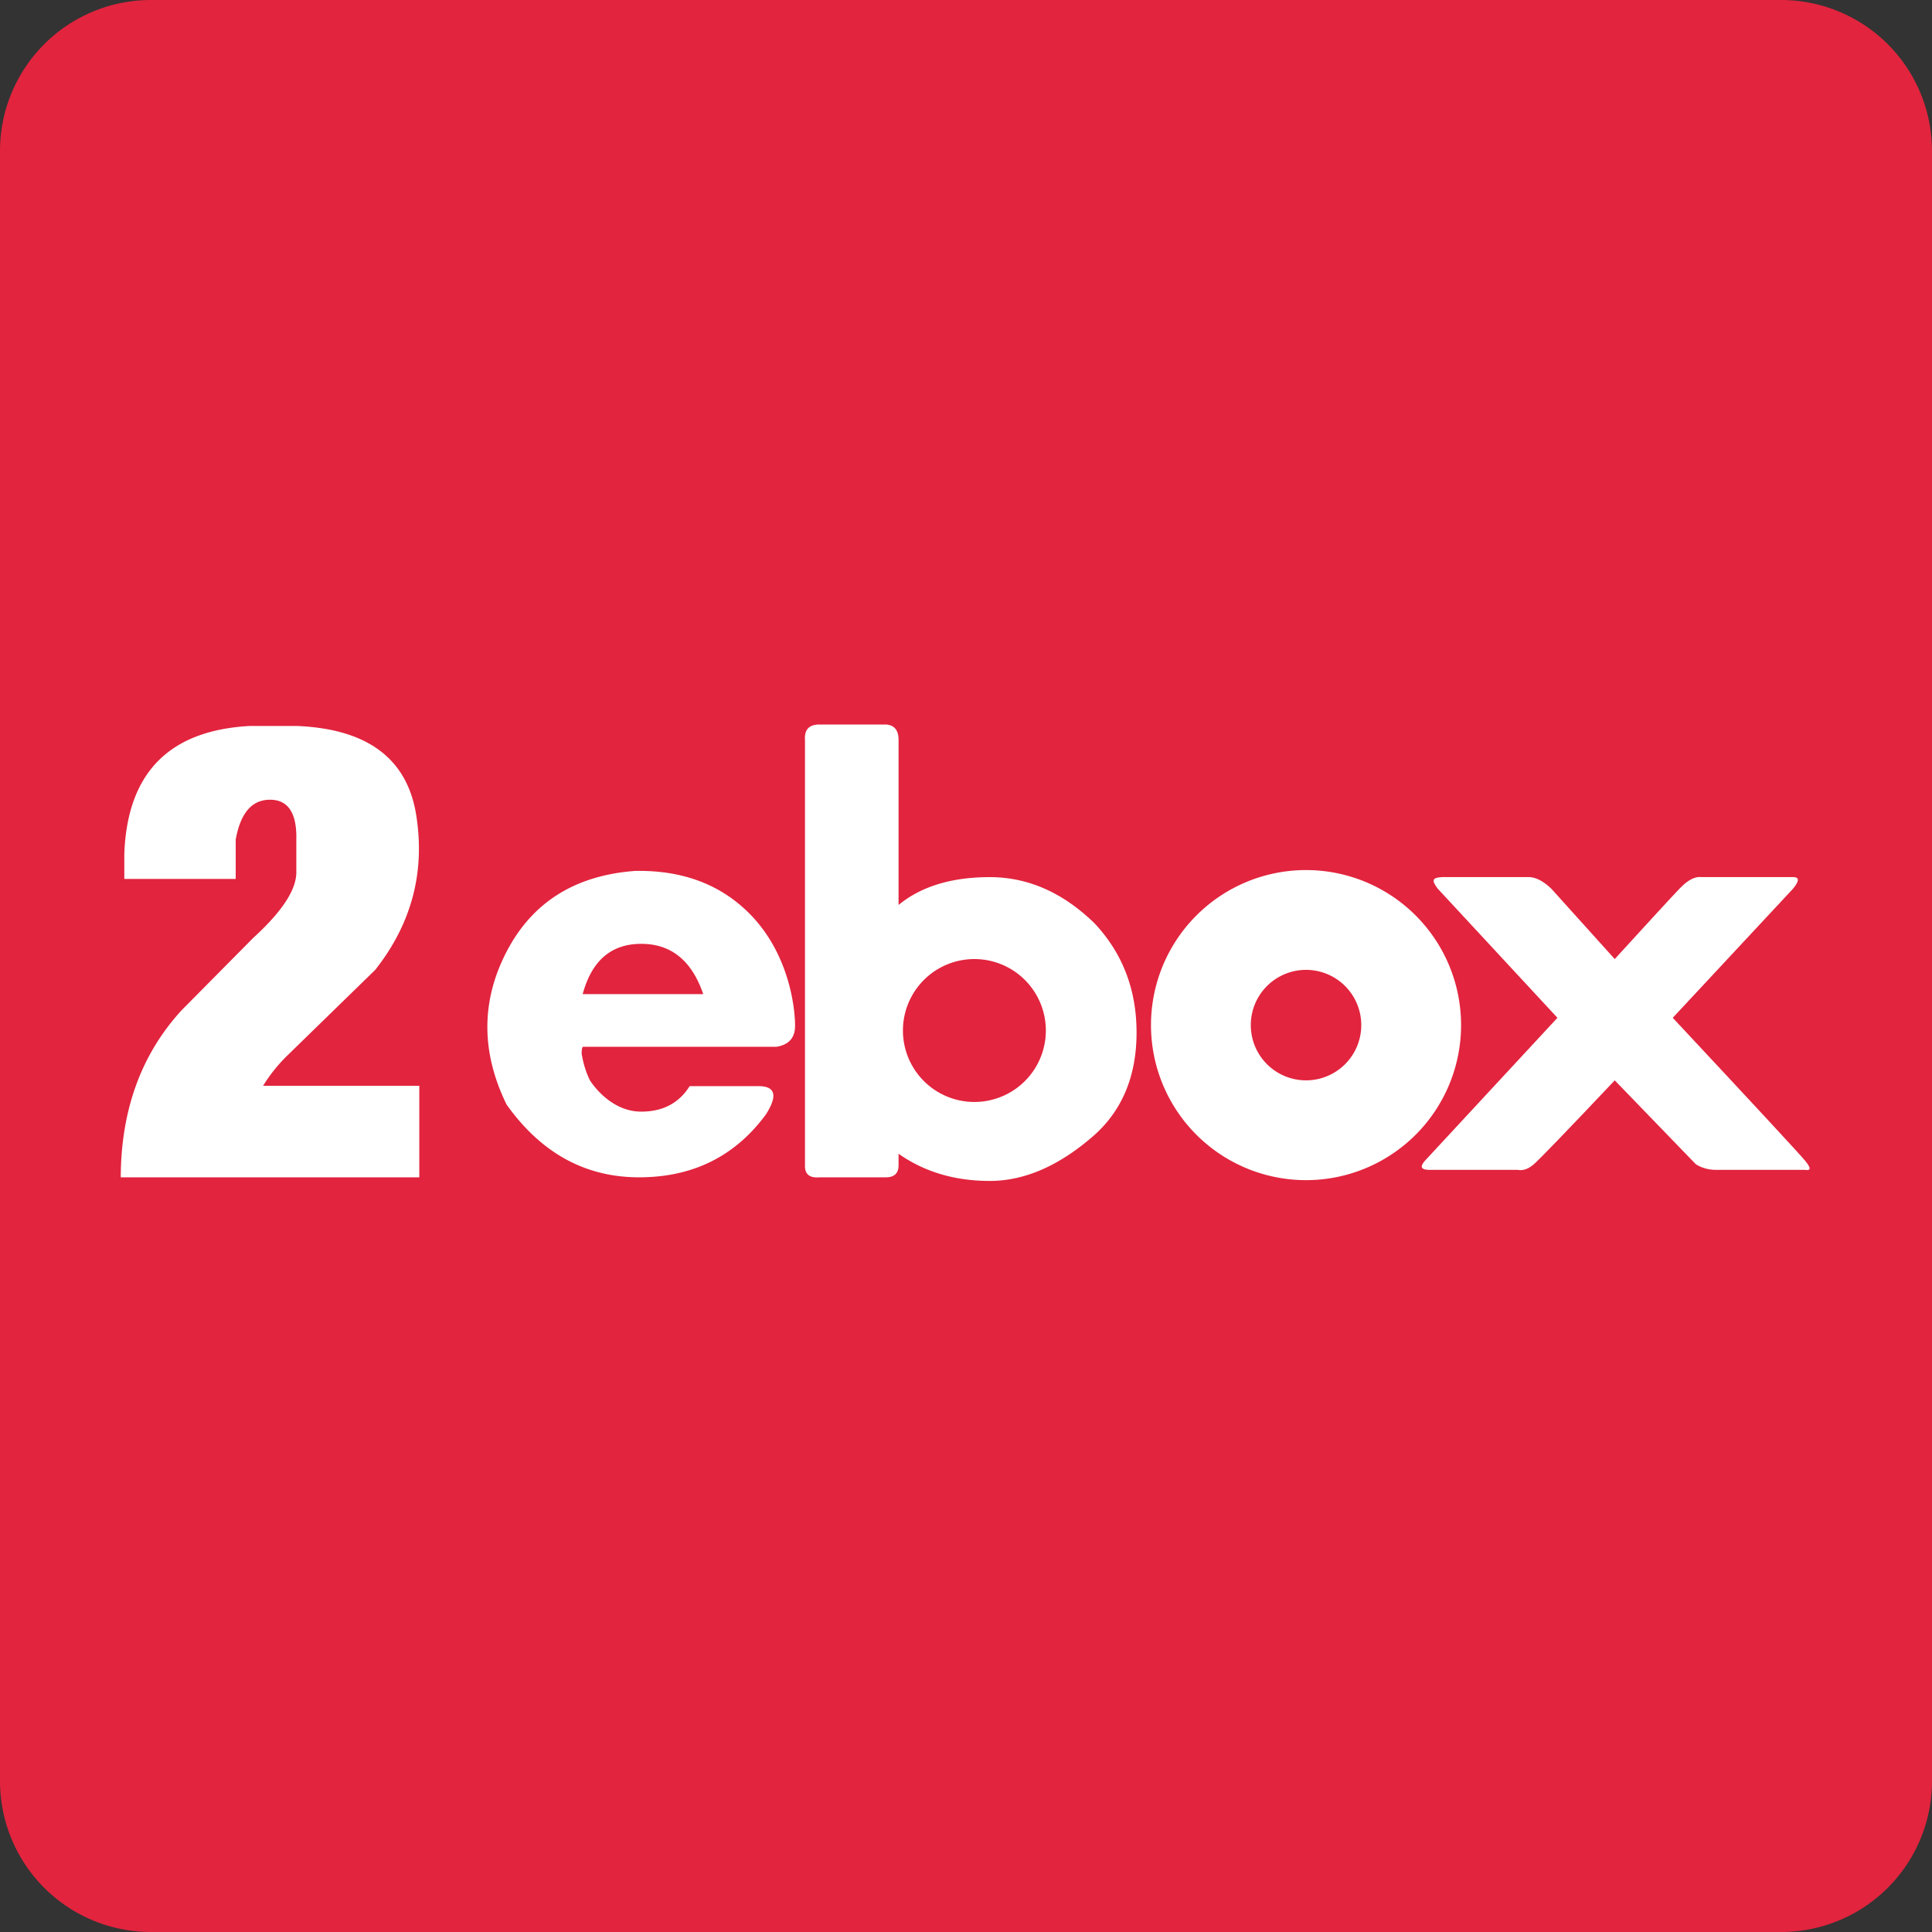 <svg width="32" height="32" viewBox="0 0 32 32" xmlns="http://www.w3.org/2000/svg"><rect x="0" y="0" width="32" height="32" fill="#333333" stroke="none"/><title>2ebox</title><g fill="none" fill-rule="evenodd"><path d="M32 29.5a2.5 2.5 0 0 1-2.5 2.5h-27A2.5 2.5 0 0 1 0 29.5v-27A2.5 2.5 0 0 1 2.5 0h27A2.5 2.5 0 0 1 32 2.5v27z" fill="#E2243E"/><g fill="#FFF"><path d="M3.904 14.558H2.059v-.416c.049-1.342.744-2.048 2.086-2.118h.763c1.178.046 1.84.541 1.987 1.484.148.943-.08 1.795-.68 2.556l-1.456 1.419a2.58 2.58 0 0 0-.401.501h2.587V19.5H2c.004-1.116.34-2.038 1.007-2.766l1.19-1.202c.474-.432.711-.794.711-1.083v-.543c.01-.44-.136-.66-.436-.66s-.489.22-.568.66v.652zM10.522 14.425c.749-.013 1.36.204 1.835.652.712.67.812 1.616.812 1.913 0 .199-.103.315-.308.348H9.657c-.015.004-.022.043-.023.115.027.164.073.31.136.439 0 0 .315.52.85.52.358 0 .625-.14.803-.422h1.14c.28 0 .321.156.124.467-.512.696-1.213 1.043-2.102 1.043-.89 0-1.62-.4-2.194-1.204-.425-.87-.425-1.715 0-2.534.425-.818 1.135-1.264 2.131-1.337zm.099 1.208c-.496 0-.82.277-.97.833h1.997c-.19-.556-.532-.833-1.027-.833zM14.672 12c.14.008.211.093.211.255v2.734c.374-.307.877-.461 1.511-.461.634 0 1.213.256 1.737.767.463.495.694 1.097.694 1.807s-.231 1.276-.694 1.694c-.578.51-1.157.764-1.737.764-.58 0-1.083-.15-1.511-.45v.205c-.006.124-.076.185-.21.185h-1.1c-.16.014-.24-.048-.24-.185v-7.06c-.012-.17.068-.255.24-.255h1.1zm1.467 3.885a1.183 1.183 0 1 0 0 2.367 1.183 1.183 0 0 0 0-2.367zM21.632 14.411a2.568 2.568 0 1 1 0 5.136 2.568 2.568 0 0 1 0-5.136zm0 1.653a.915.915 0 1 0 0 1.83.915.915 0 0 0 0-1.83z"/><path d="M23.814 14.72l1.982 2.138-2.195 2.368c-.09.101-.064.151.079.151h1.462c.085.016.173-.015.263-.093.09-.078.537-.54 1.34-1.39l1.344 1.39c.1.062.212.093.339.093h1.471c.098.017.098-.033 0-.151-.097-.118-.829-.907-2.193-2.368l1.992-2.138c.107-.129.107-.193 0-.193H28.18c-.107-.013-.228.051-.363.193-.134.14-.492.53-1.072 1.165l-1.05-1.165c-.135-.129-.26-.193-.378-.193h-1.422c-.086.003-.135.018-.147.045-.011.027.01.076.066.148z"/></g></g></svg>